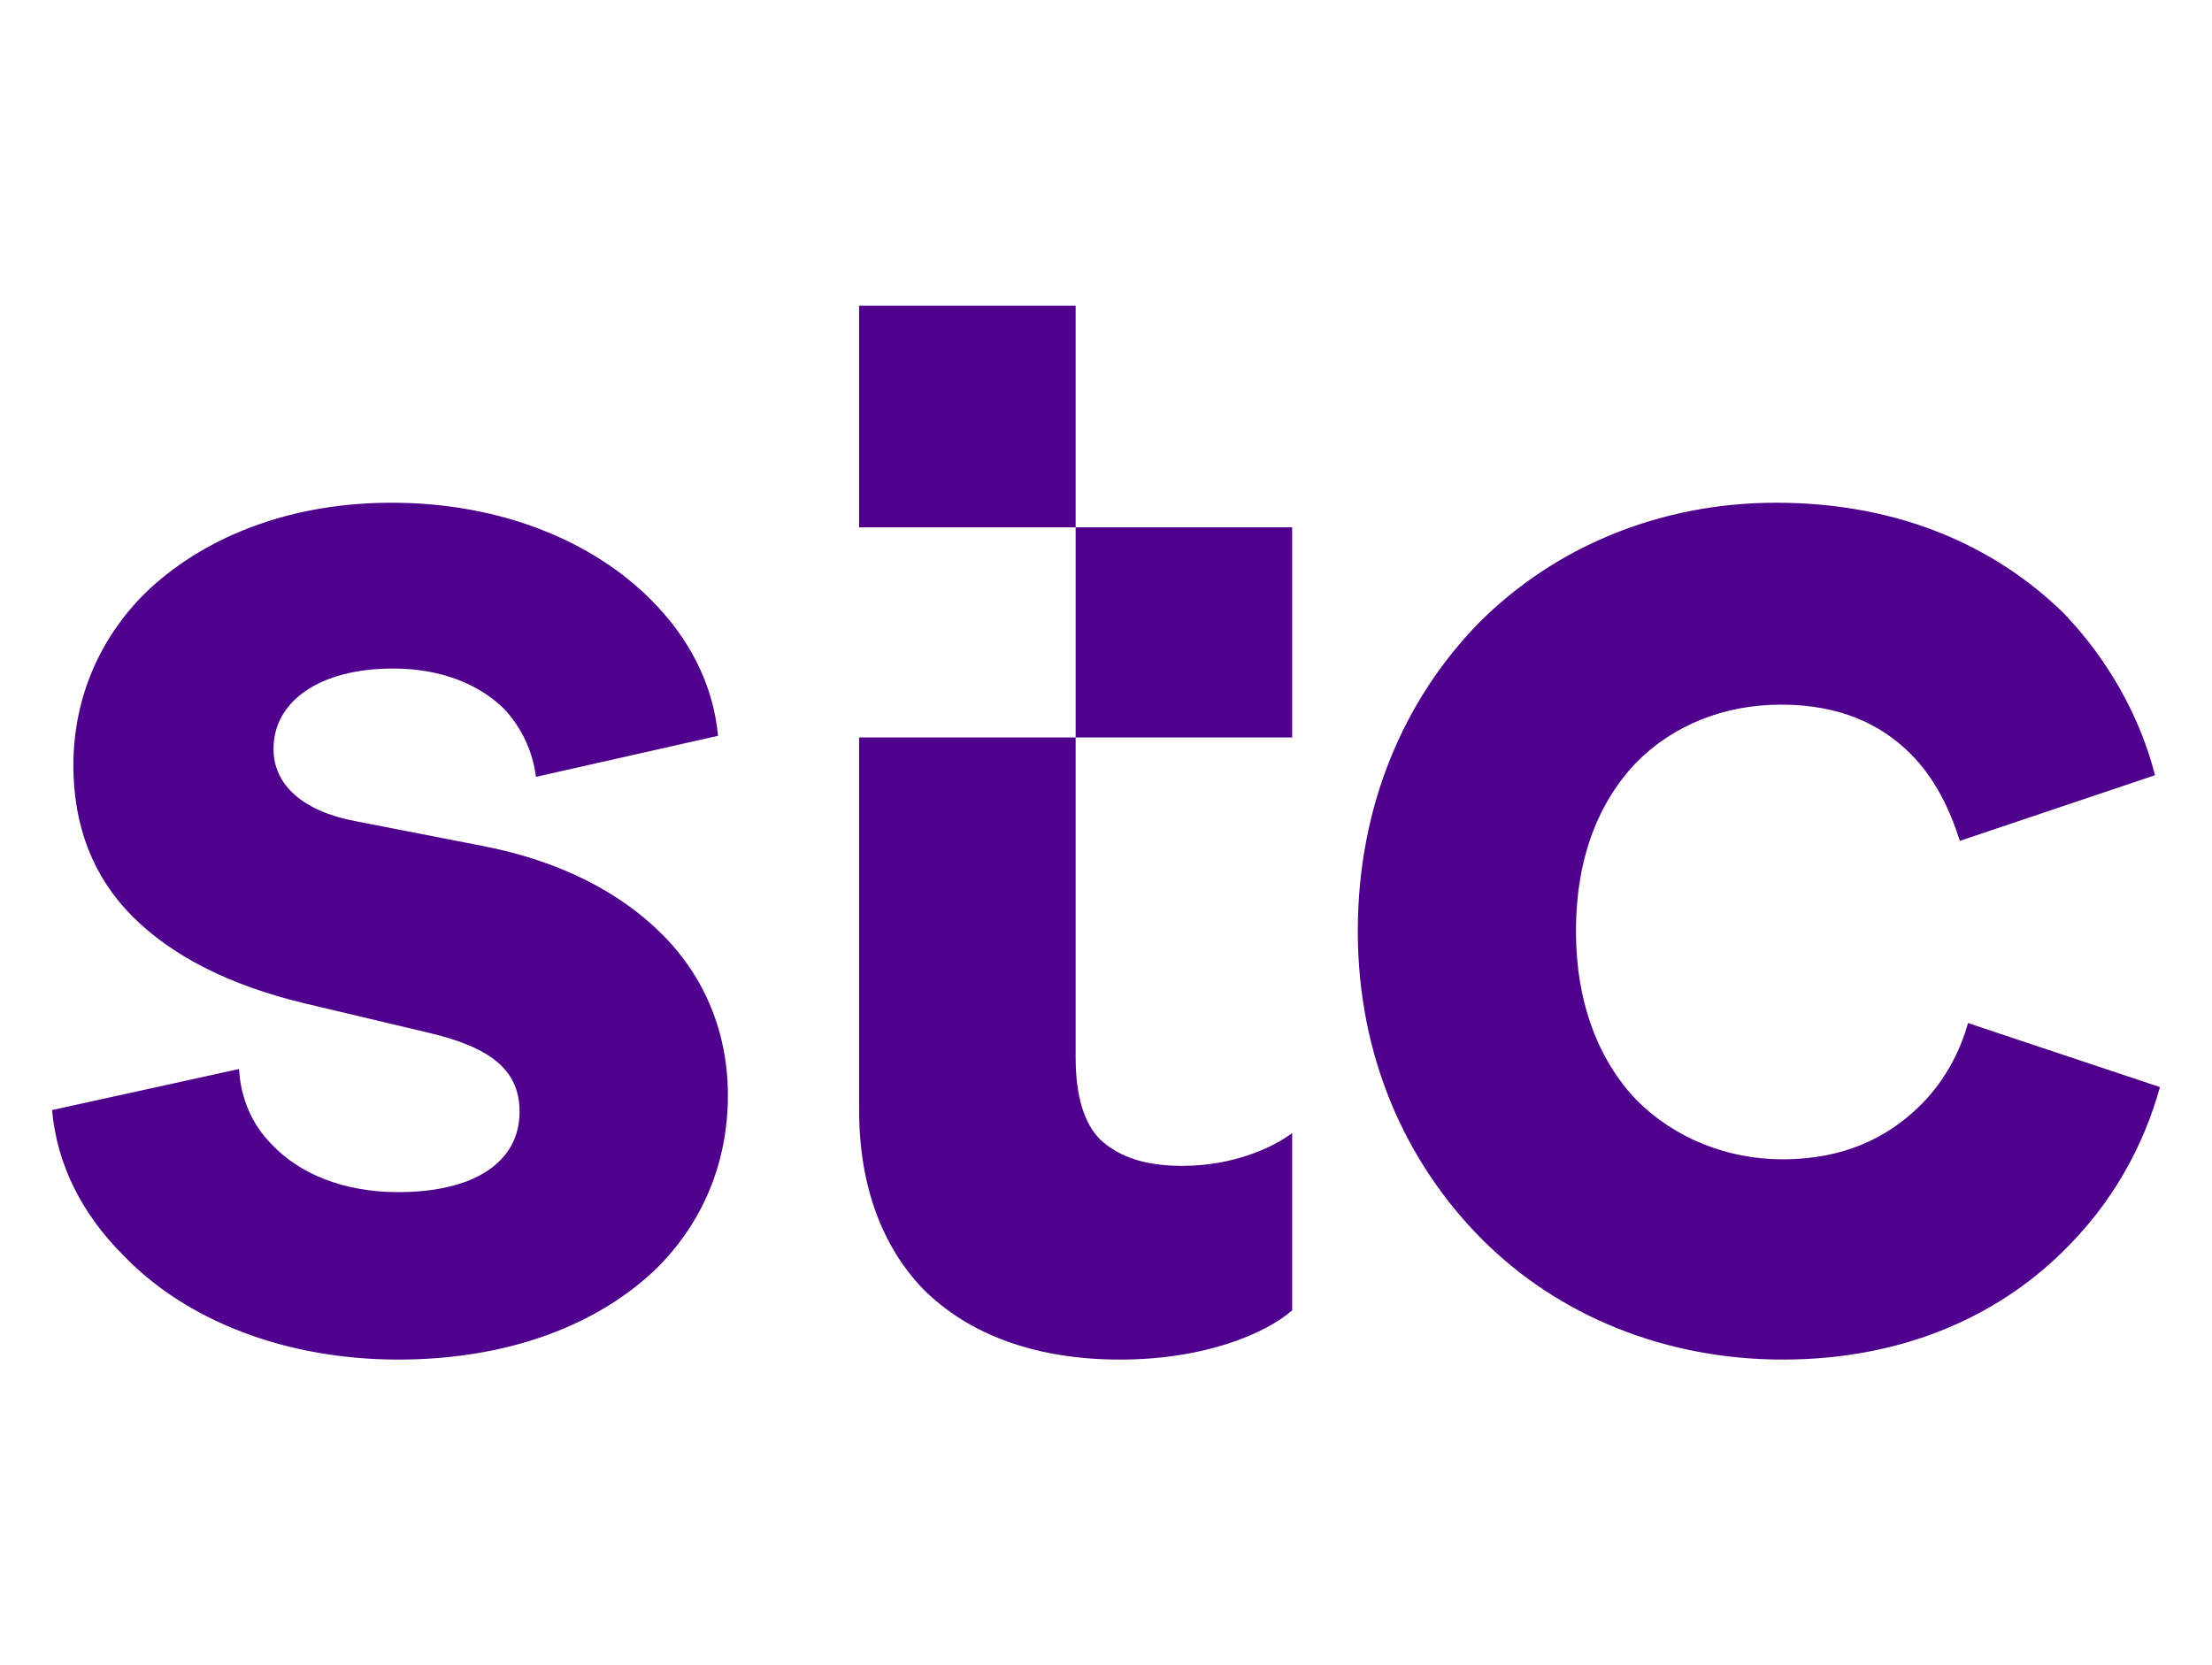 <?xml version="1.0" encoding="UTF-8"?> <svg xmlns="http://www.w3.org/2000/svg" width="170" height="128" viewBox="0 0 170 128" fill="none"><path d="M66.026 23.5V40.533H82.667V23.5H66.026ZM82.667 40.533V56.682H99.308V40.533H82.667ZM82.667 56.682H66.026V85.322C66.026 91.126 67.792 95.795 70.942 99.075C74.473 102.608 79.642 104.5 86.071 104.5C92.627 104.5 97.291 102.482 99.308 100.715V87.089C97.796 88.225 94.771 89.611 90.862 89.611C88.088 89.611 86.071 88.981 84.558 87.593C83.297 86.332 82.667 84.188 82.667 81.285V56.682ZM30.096 38.641C22.406 38.641 15.977 41.163 11.564 45.2C7.782 48.733 5.639 53.528 5.639 58.828C5.639 63.495 7.152 67.407 10.178 70.435C13.203 73.463 17.616 75.733 23.415 77.121L32.996 79.393C37.787 80.528 39.931 82.294 39.931 85.449C39.931 89.359 36.4 91.63 30.601 91.63C26.44 91.63 23.036 90.243 20.893 87.971C19.381 86.458 18.497 84.44 18.372 82.168L4 85.322C4.378 89.611 6.395 93.398 9.421 96.424C14.212 101.472 21.901 104.5 30.601 104.5C39.047 104.5 45.981 101.851 50.519 97.435C53.924 94.028 55.941 89.486 55.941 84.188C55.941 79.393 54.176 75.103 50.897 71.823C47.62 68.542 42.955 66.145 37.03 65.01L27.322 63.117C23.288 62.359 21.02 60.341 21.02 57.565C21.02 53.907 24.548 51.384 30.223 51.384C33.752 51.384 36.779 52.519 38.795 54.537C40.056 55.925 40.938 57.692 41.191 59.71L55.184 56.556C54.806 52.519 52.914 48.987 50.016 46.084C45.477 41.542 38.417 38.641 30.096 38.641ZM136.499 38.641C127.549 38.641 119.48 42.047 113.68 47.851C107.881 53.781 104.352 61.981 104.352 71.57C104.352 81.159 108.008 89.36 113.934 95.29C119.731 101.094 127.927 104.5 137.004 104.5C146.334 104.5 153.52 101.094 158.436 96.299C162.345 92.514 164.74 88.098 166 83.556L151.249 78.636C150.619 80.906 149.359 83.304 147.341 85.196C144.945 87.468 141.668 89.108 137.004 89.108C132.718 89.108 128.683 87.468 125.784 84.565C122.884 81.537 121.12 77.121 121.12 71.57C121.12 65.892 122.884 61.602 125.784 58.576C128.683 55.673 132.592 54.16 136.877 54.16C141.416 54.16 144.568 55.673 146.837 57.944C148.729 59.837 149.863 62.234 150.619 64.631L165.622 59.584C164.487 55.168 162.091 50.752 158.562 47.093C153.52 42.174 146.207 38.641 136.499 38.641Z" fill="#4F008C"></path></svg> 